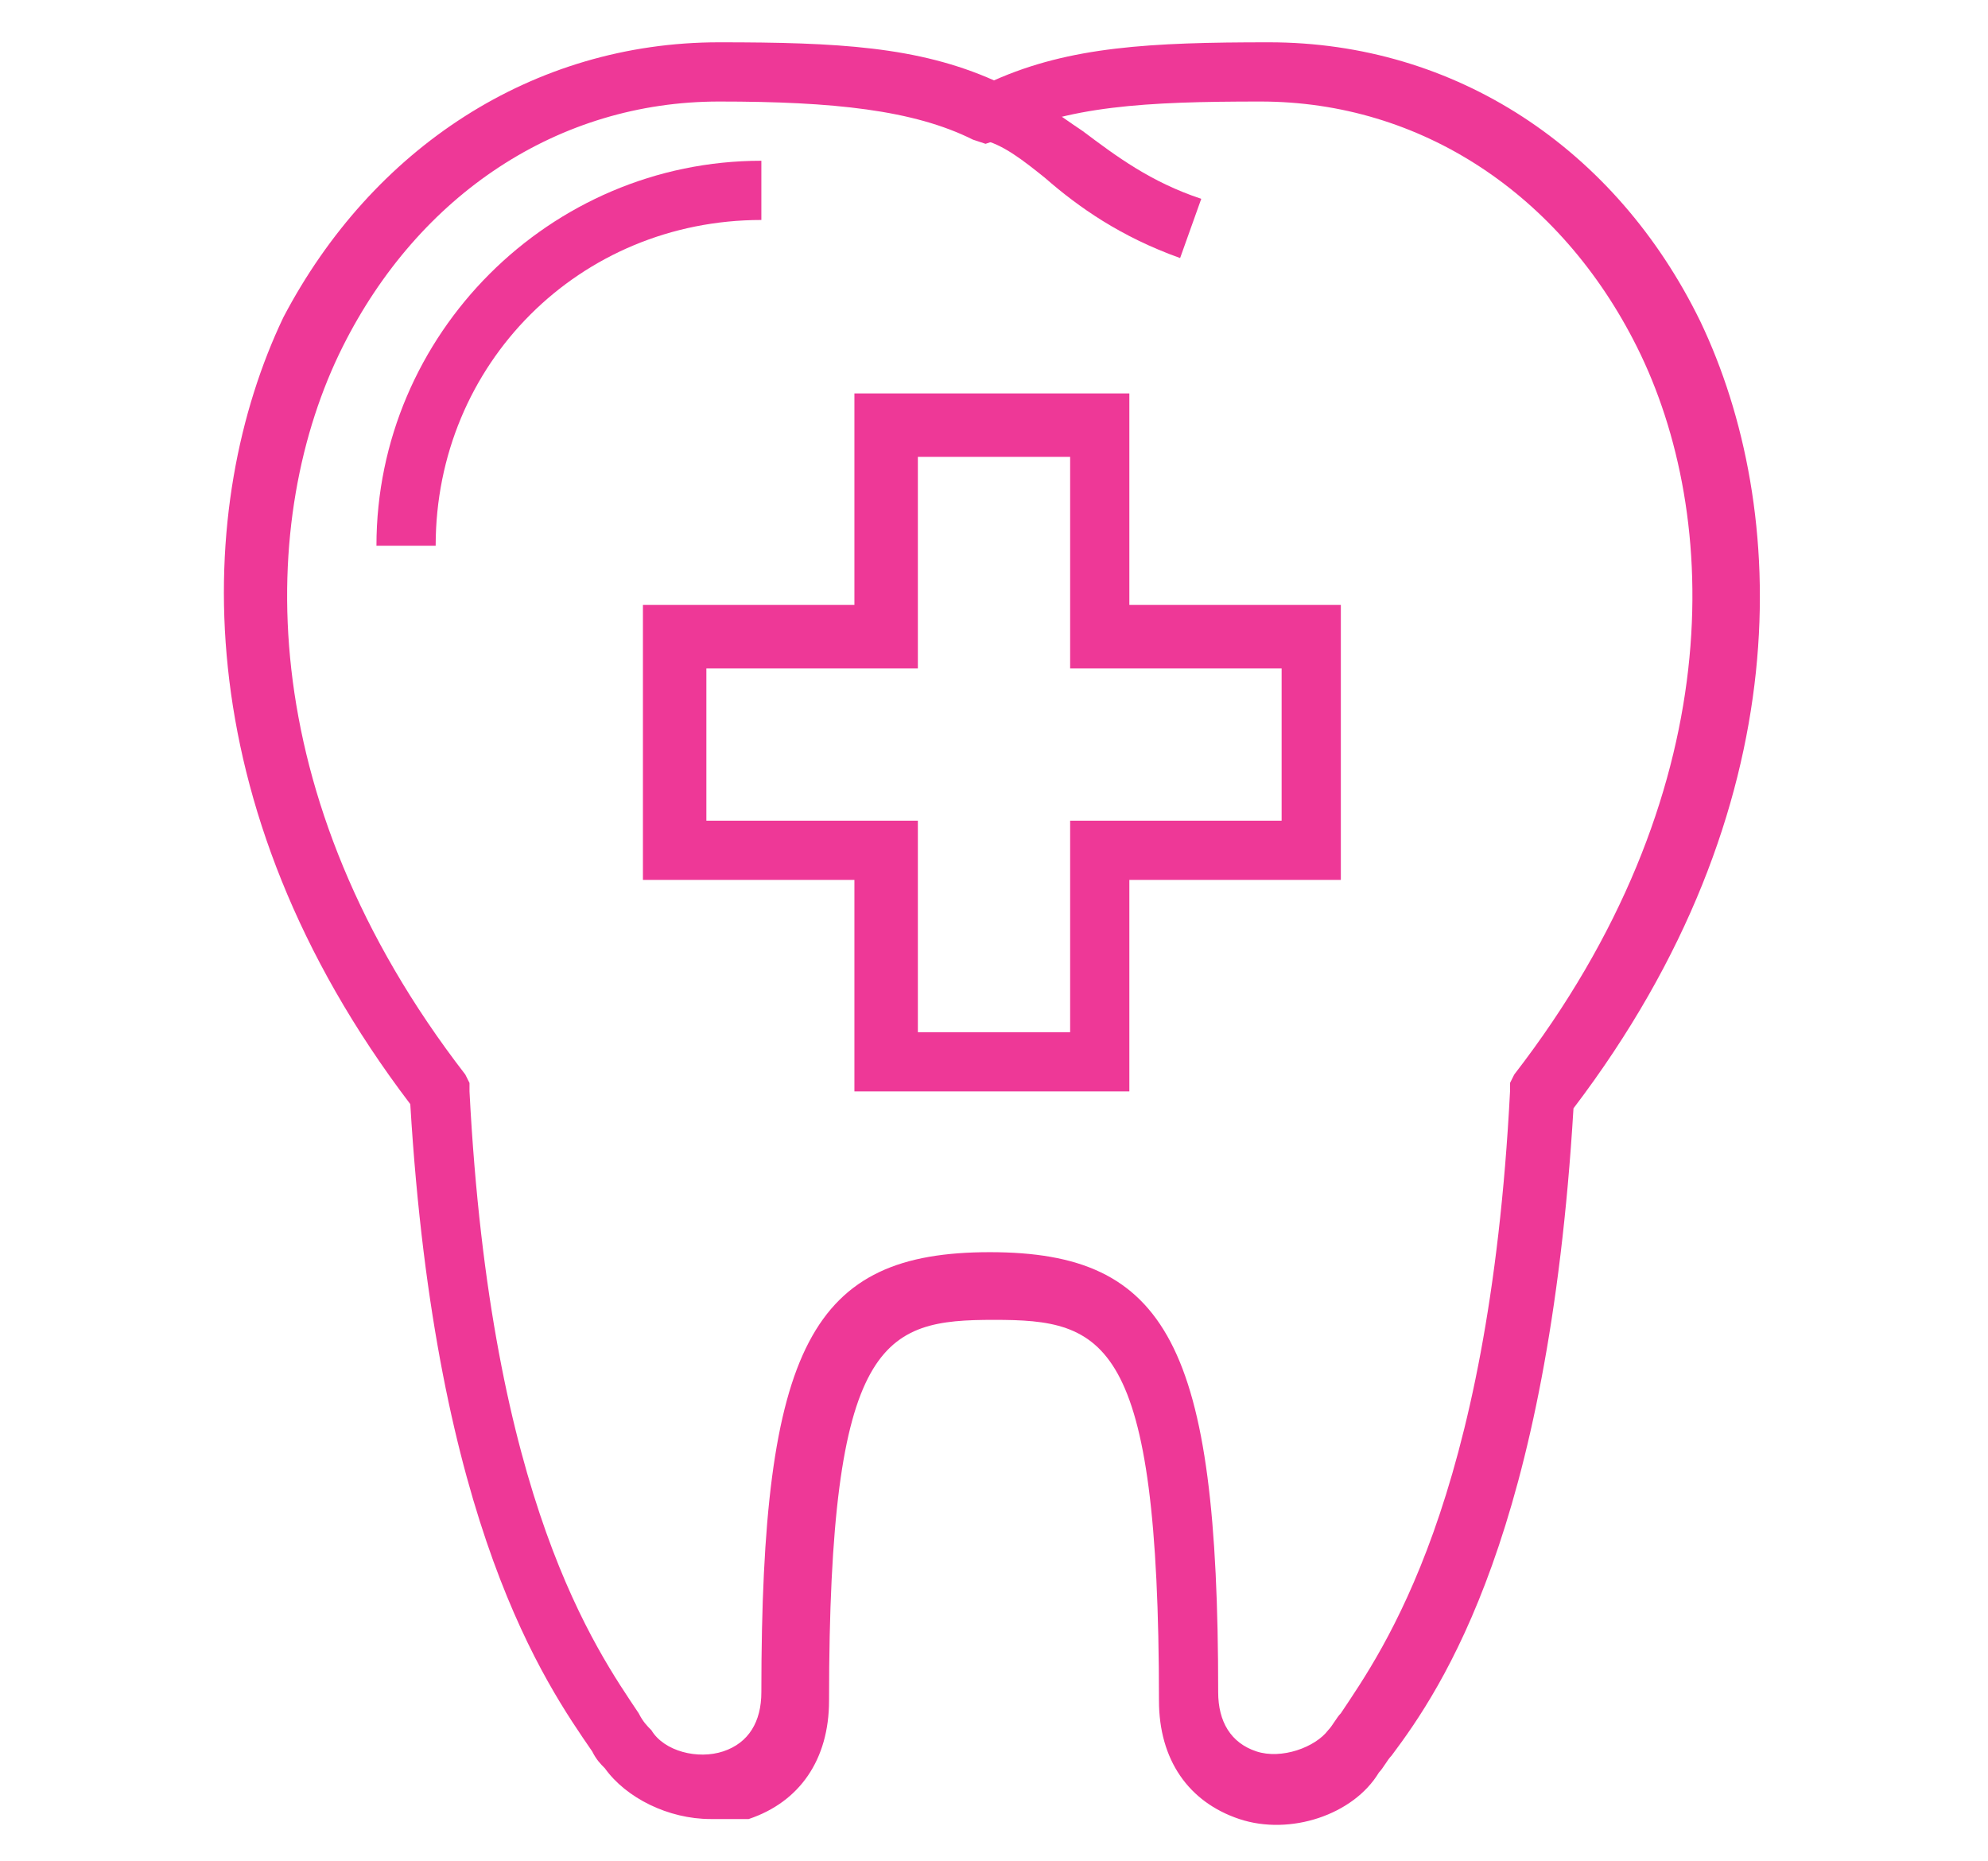 <?xml version="1.0" encoding="utf-8"?>
<!-- Generator: Adobe Illustrator 24.2.0, SVG Export Plug-In . SVG Version: 6.00 Build 0)  -->
<svg version="1.1" id="Laag_1" xmlns="http://www.w3.org/2000/svg" xmlns:xlink="http://www.w3.org/1999/xlink" x="0px" y="0px"
	 viewBox="0 0 47 44" style="enable-background:new 0 0 47 44;" xml:space="preserve">
<style type="text/css">
	.st0{fill:#EE3897;}
</style>
<g>
	<g>
		<path class="st0" d="M16.8,43c-1,0-2-0.5-2.5-1.2c-0.1-0.1-0.2-0.2-0.3-0.4c-1.1-1.6-3.7-5.3-4.3-15.3c-5.4-7.1-5.1-14.2-3-18.6
			C8.8,3.5,12.6,1,17,1c2.8,0,4.7,0.1,6.5,0.9C25.3,1.1,27.2,1,30,1c4.4,0,8.2,2.5,10.2,6.6c2.1,4.4,2.4,11.5-3,18.6
			c-0.6,10-3.1,13.7-4.3,15.3c-0.1,0.1-0.2,0.3-0.3,0.4c-0.6,1-2.1,1.5-3.3,1.1c-1.2-0.4-1.9-1.4-1.9-2.8c0-8.6-1.3-9-3.9-9
			s-3.9,0.4-3.9,9c0,1.4-0.7,2.4-1.9,2.8C17.4,43,17.1,43,16.8,43z M17,2.4c-3.8,0-7.1,2.2-8.9,5.8c-2,4-2.2,10.6,2.9,17.2l0.1,0.2
			l0,0.2c0.5,9.7,3,13.2,4,14.7c0.1,0.2,0.2,0.3,0.3,0.4c0.3,0.5,1.1,0.7,1.7,0.5c0.6-0.2,0.9-0.7,0.9-1.4c0-8.2,1.2-10.4,5.4-10.4
			s5.4,2.2,5.4,10.4c0,0.7,0.3,1.2,0.9,1.4c0.6,0.2,1.4-0.1,1.7-0.5c0.1-0.1,0.2-0.3,0.3-0.4c1-1.5,3.5-5,4-14.7l0-0.2l0.1-0.2
			c5.1-6.6,4.9-13.2,2.9-17.2c-1.8-3.6-5.1-5.8-8.9-5.8c-2.7,0-4.6,0.1-6.2,0.9l-0.3,0.1l-0.3-0.1C21.6,2.6,19.7,2.4,17,2.4z"/>
	</g>
	<g>
		<path class="st0" d="M27.9,6.1c-1.4-0.5-2.4-1.2-3.2-1.9c-0.5-0.4-1-0.8-1.5-0.9L23.8,2c0.7,0.3,1.2,0.7,1.8,1.1
			c0.8,0.6,1.6,1.2,2.8,1.6L27.9,6.1z"/>
	</g>
	<g>
		<path class="st0" d="M26.7,25.8h-6.5v-5h-5v-6.5h5v-5h6.5v5h5v6.5h-5V25.8z M21.7,24.4h3.6v-5h5v-3.6h-5v-5h-3.6v5h-5v3.6h5V24.4z
			"/>
	</g>
	<g>
		<path class="st0" d="M10.3,12.9H8.9c0-5,4.1-9.1,9.1-9.1v1.4C13.7,5.2,10.3,8.6,10.3,12.9z"/>
	</g>
</g>
</svg>
